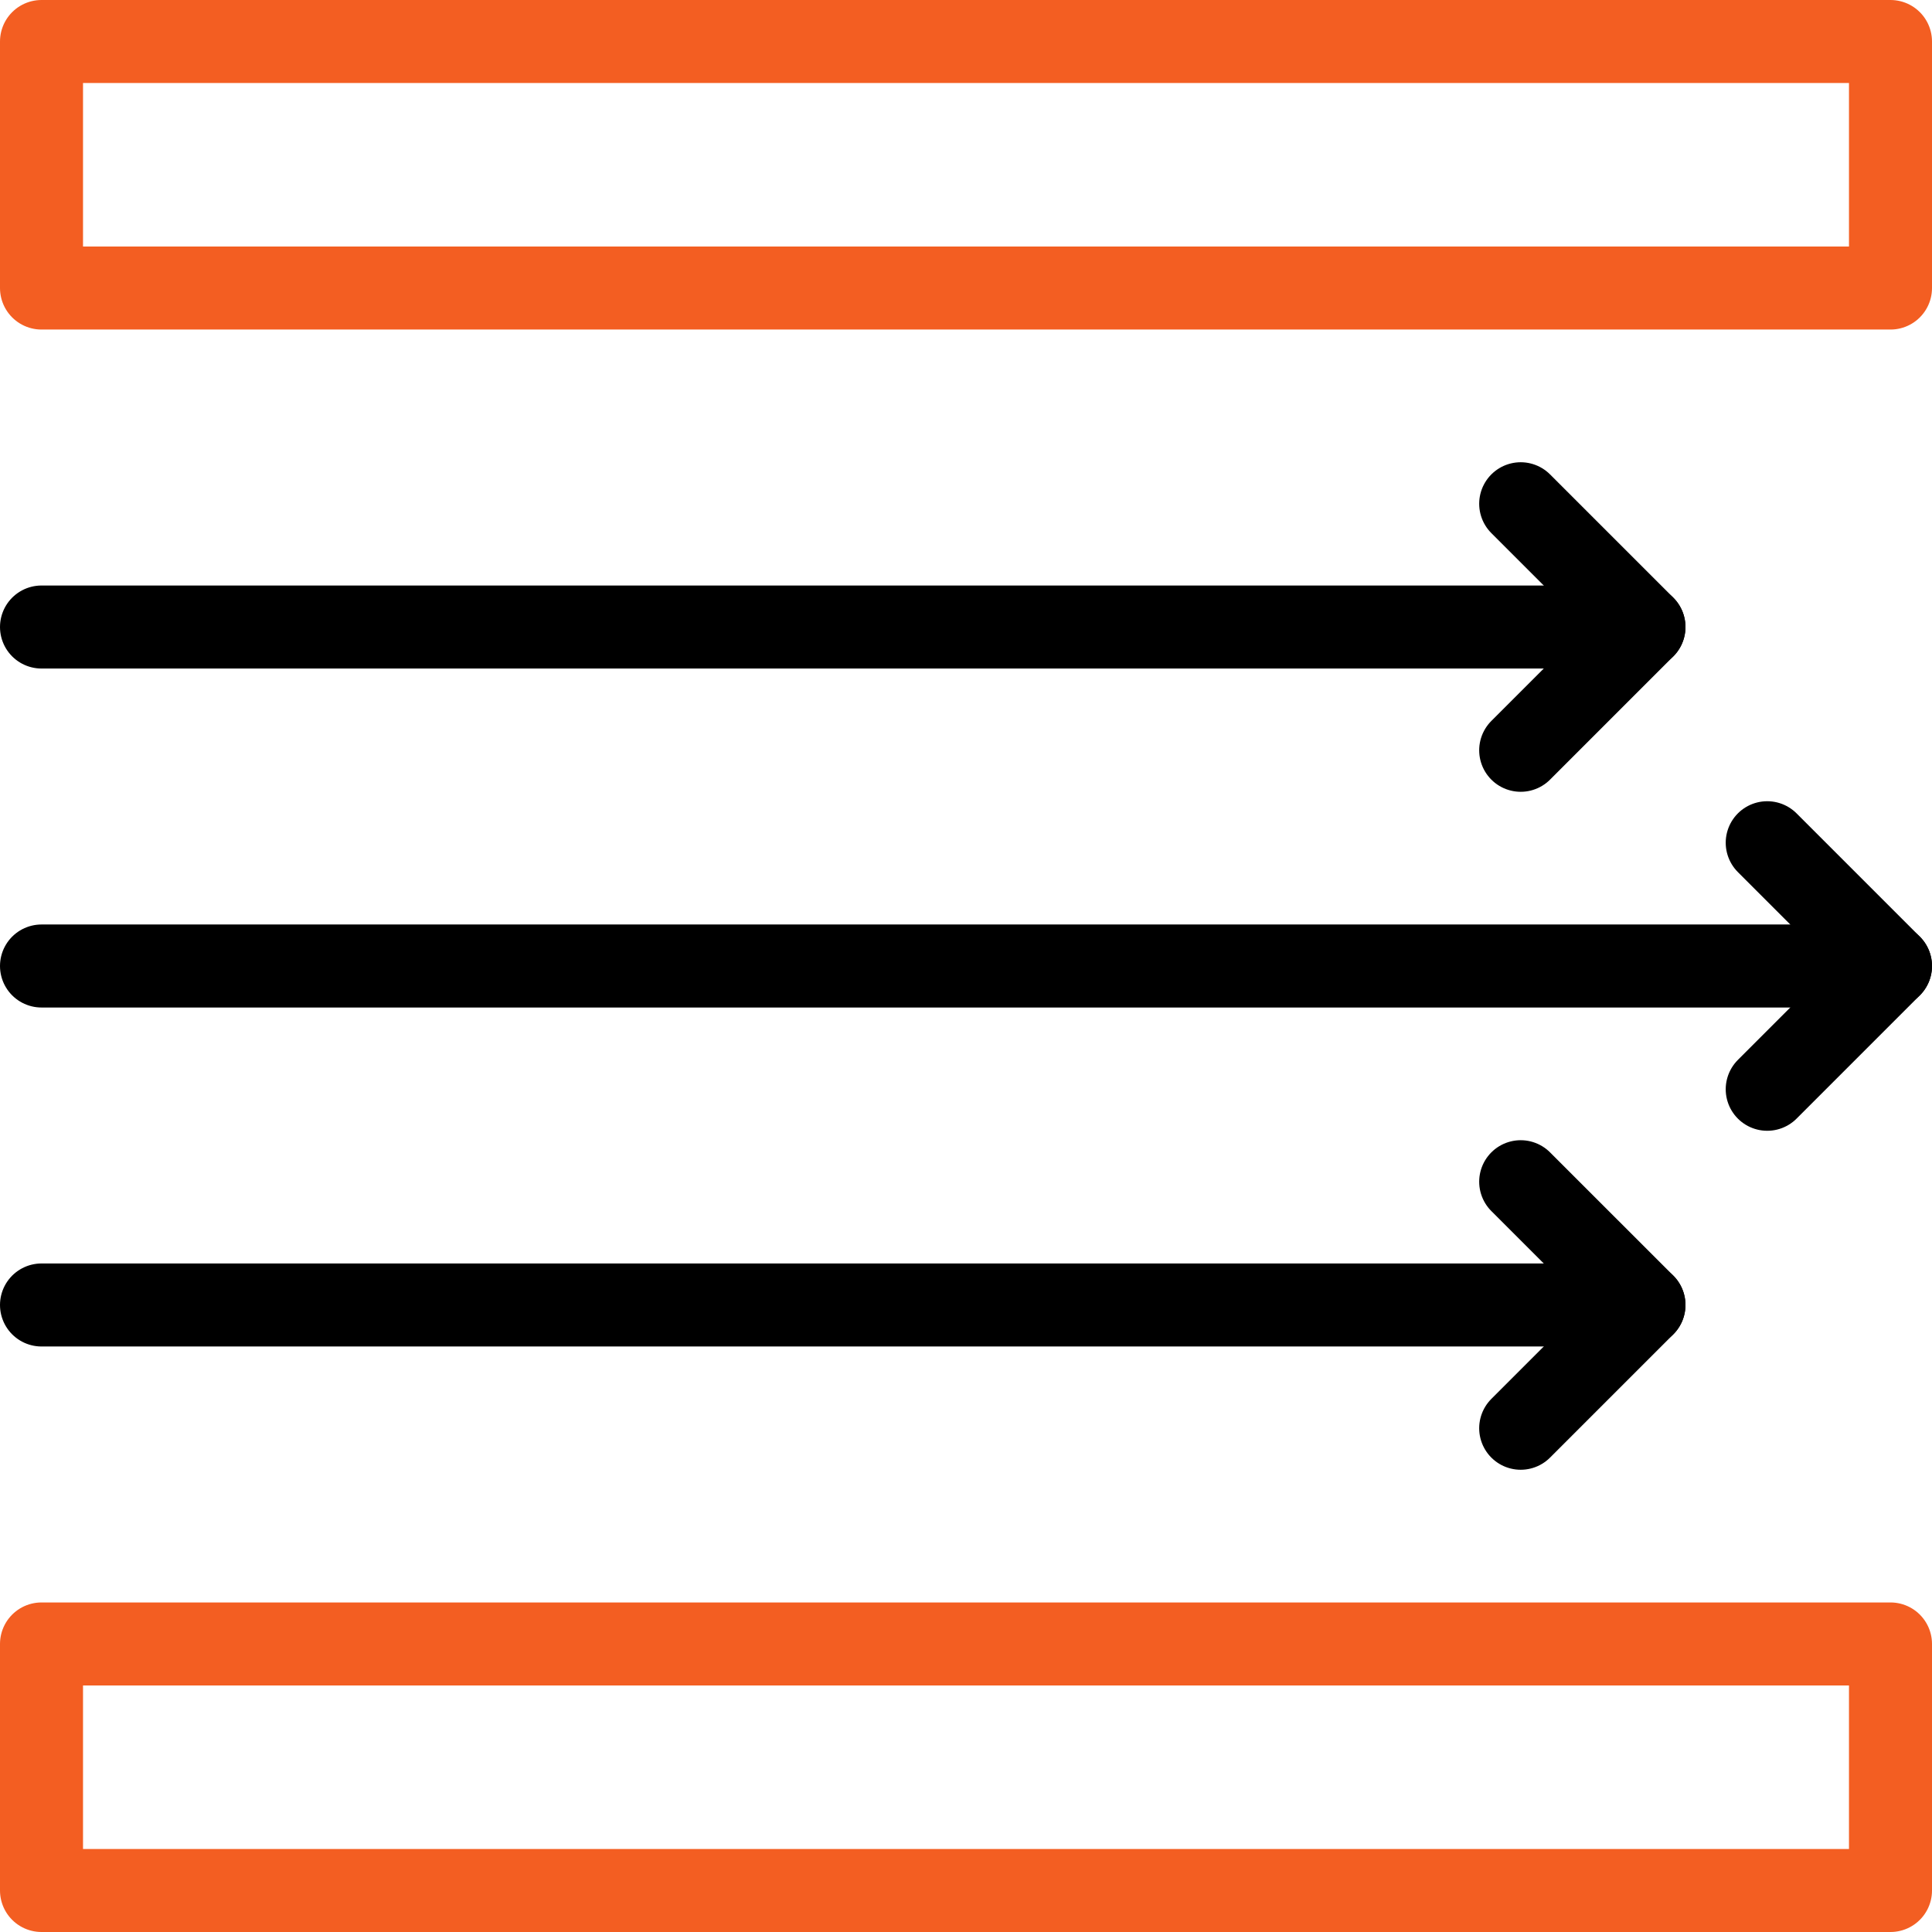 <svg version="1.1" id="Capa_1" xmlns="http://www.w3.org/2000/svg" xmlns:xlink="http://www.w3.org/1999/xlink" x="0px" y="0px" viewBox="0 0 512 512" style="enable-background:new 0 0 512 512;" xml:space="preserve" width="300" height="300" xmlns:svgjs="http://svgjs.dev/svgjs"><g width="100%" height="100%" transform="matrix(1,0,0,1,0,0)"><g>
	
		<rect x="11" y="435.667" style="stroke-linecap: round; stroke-linejoin: round; stroke-miterlimit: 10;" width="490" height="65.333" fill="none" fill-opacity="1" stroke="#f35e22" stroke-opacity="1" data-original-stroke-color="#00ccccff" stroke-width="22" data-original-stroke-width="22"/>
	
		<rect x="11" y="11" style="stroke-linecap: round; stroke-linejoin: round; stroke-miterlimit: 10;" width="490" height="65.333" fill="none" fill-opacity="1" stroke="#f35e22" stroke-opacity="1" data-original-stroke-color="#00ccccff" stroke-width="22" data-original-stroke-width="22"/>
	<g>
		
			<line style="stroke-linecap: round; stroke-linejoin: round; stroke-miterlimit: 10;" x1="11" y1="166.167" x2="435.667" y2="166.167" fill="none" fill-opacity="1" stroke="#000000" stroke-opacity="1" data-original-stroke-color="#000000ff" stroke-width="22" data-original-stroke-width="22"/>
		
			<line style="stroke-linecap: round; stroke-linejoin: round; stroke-miterlimit: 10;" x1="11" y1="256" x2="501" y2="256" fill="none" fill-opacity="1" stroke="#000000" stroke-opacity="1" data-original-stroke-color="#000000ff" stroke-width="22" data-original-stroke-width="22"/>
		
			<line style="stroke-linecap: round; stroke-linejoin: round; stroke-miterlimit: 10;" x1="11" y1="345.833" x2="435.667" y2="345.833" fill="none" fill-opacity="1" stroke="#000000" stroke-opacity="1" data-original-stroke-color="#000000ff" stroke-width="22" data-original-stroke-width="22"/>
		
			<polyline style="stroke-linecap: round; stroke-linejoin: round; stroke-miterlimit: 10;" points="&#10;&#9;&#9;&#9;403,133.5 435.667,166.167 403,198.833 &#9;&#9;" fill="none" fill-opacity="1" stroke="#000000" stroke-opacity="1" data-original-stroke-color="#000000ff" stroke-width="22" data-original-stroke-width="22"/>
		
			<polyline style="stroke-linecap: round; stroke-linejoin: round; stroke-miterlimit: 10;" points="&#10;&#9;&#9;&#9;468.333,223.333 501,256 468.333,288.667 &#9;&#9;" fill="none" fill-opacity="1" stroke="#000000" stroke-opacity="1" data-original-stroke-color="#000000ff" stroke-width="22" data-original-stroke-width="22"/>
		
			<polyline style="stroke-linecap: round; stroke-linejoin: round; stroke-miterlimit: 10;" points="&#10;&#9;&#9;&#9;403,313.167 435.667,345.833 403,378.5 &#9;&#9;" fill="none" fill-opacity="1" stroke="#000000" stroke-opacity="1" data-original-stroke-color="#000000ff" stroke-width="22" data-original-stroke-width="22"/>
	</g>
</g><g>
</g><g>
</g><g>
</g><g>
</g><g>
</g><g>
</g><g>
</g><g>
</g><g>
</g><g>
</g><g>
</g><g>
</g><g>
</g><g>
</g><g>
</g></g></svg>